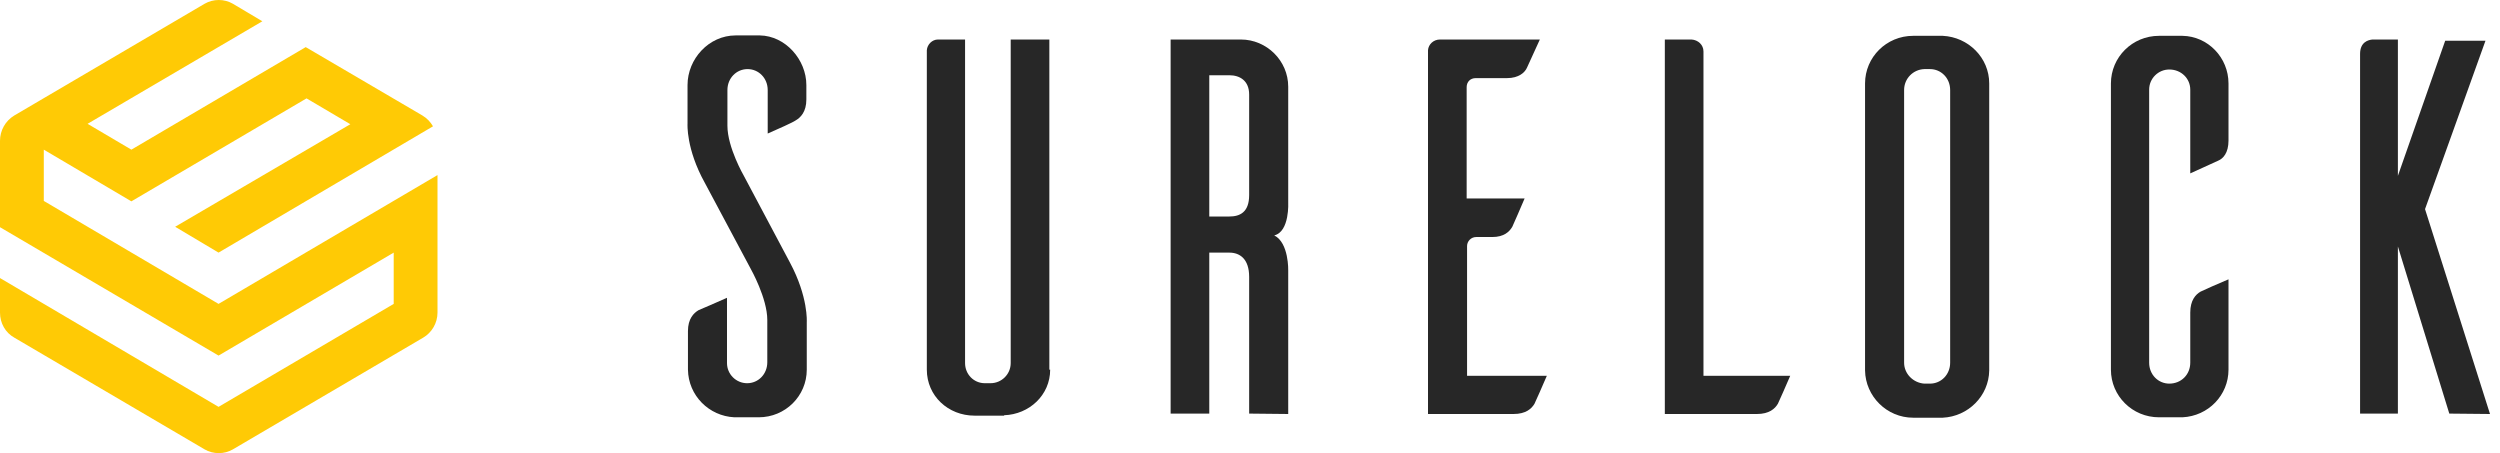 <svg width="160" height="29" viewBox="0 0 160 29" fill="none" xmlns="http://www.w3.org/2000/svg">
<path d="M2.803 12.859V9.578L8.408 12.886L19.618 6.296L22.421 7.95L11.21 14.513L13.987 16.167L27.712 8.084C27.555 7.817 27.345 7.577 27.031 7.39L19.566 3.015L8.408 9.578L5.605 7.924L16.79 1.361L14.904 0.24C14.354 -0.08 13.646 -0.08 13.096 0.24L0.917 7.39C0.341 7.737 0 8.351 0 9.017V14.54L13.987 22.757L25.197 16.167V19.449L13.987 26.039L0 17.795V20.009C0 20.676 0.341 21.29 0.917 21.61L13.096 28.76C13.646 29.08 14.354 29.08 14.904 28.76L27.083 21.61C27.633 21.29 28 20.676 28 20.009V11.205L13.987 19.449L2.803 12.859Z" fill="#FFCA05"/>
<path d="M49.133 8.547V5.762C49.133 5 48.554 4.422 47.844 4.422C47.134 4.422 46.555 5 46.555 5.762V8.048C46.555 9.441 47.607 11.254 47.607 11.254L50.554 16.799C51.738 19.007 51.633 20.61 51.633 20.61V23.658C51.633 25.34 50.265 26.707 48.554 26.707H47.002C45.371 26.628 44.055 25.314 44.029 23.658V21.188C44.029 20.399 44.397 20.032 44.713 19.848C44.923 19.769 45.923 19.322 46.528 19.059V23.238C46.528 23.947 47.107 24.526 47.818 24.526C48.528 24.526 49.107 23.947 49.107 23.185V20.478C49.107 19.086 48.054 17.22 48.054 17.22L45.108 11.701C43.897 9.52 44.002 7.917 44.002 7.917V5.446C44.002 3.765 45.371 2.267 47.081 2.267H48.633C50.265 2.293 51.607 3.817 51.607 5.446V6.366C51.607 7.155 51.239 7.523 50.923 7.706C50.739 7.838 49.791 8.258 49.133 8.547Z" fill="#272727"/>
<path d="M67.211 23.658C67.211 25.288 65.869 26.523 64.264 26.575V26.601H62.369C60.685 26.601 59.317 25.34 59.317 23.658V3.213C59.343 2.845 59.659 2.529 60.027 2.529H61.764V23.238C61.764 23.947 62.316 24.525 63.027 24.525H63.395C64.106 24.525 64.685 23.947 64.685 23.238V2.529H67.158V23.658H67.211Z" fill="#272727"/>
<path d="M79.946 26.47V17.719C79.946 16.563 79.341 16.168 78.683 16.168H77.394V26.47H74.92V2.529H79.42C81.051 2.529 82.446 3.87 82.446 5.551V12.936C82.446 12.936 82.551 14.828 81.551 15.065C82.499 15.538 82.446 17.325 82.446 17.325V26.496L79.946 26.47ZM78.683 13.856C79.341 13.856 79.946 13.593 79.946 12.489V6.051C79.946 5.157 79.341 4.816 78.683 4.816H77.394V13.856H78.683Z" fill="#272727"/>
<path d="M98.997 24.052C98.734 24.657 98.313 25.629 98.208 25.839C98.023 26.155 97.655 26.496 96.866 26.496H91.392V3.213C91.419 2.845 91.735 2.529 92.156 2.529H98.55L97.734 4.316C97.603 4.632 97.208 5 96.445 5H94.445C94.103 5 93.866 5.236 93.866 5.578V12.7H97.576C97.313 13.304 96.892 14.303 96.787 14.513C96.603 14.828 96.26 15.17 95.497 15.17H94.471C94.155 15.17 93.892 15.433 93.892 15.748V24.052H98.997Z" fill="#272727"/>
<path d="M114.574 24.052C114.311 24.657 113.89 25.629 113.785 25.839C113.601 26.155 113.232 26.496 112.443 26.496H106.549V2.529H108.259C108.68 2.556 109.022 2.871 109.022 3.291V24.052H114.574Z" fill="#272727"/>
<path d="M124.337 2.293C125.968 2.372 127.31 3.686 127.31 5.342V23.711C127.284 25.34 125.968 26.654 124.337 26.733H122.442C120.758 26.733 119.39 25.367 119.363 23.711V5.342C119.363 3.66 120.732 2.293 122.442 2.293H124.337ZM123.521 24.552C124.231 24.552 124.81 23.974 124.81 23.212V5.762C124.81 5 124.231 4.422 123.521 4.422H123.153C122.442 4.448 121.863 5.026 121.863 5.762V23.212C121.863 23.921 122.442 24.5 123.153 24.552H123.521Z" fill="#272727"/>
<path d="M142.624 23.659C142.624 25.288 141.335 26.628 139.677 26.707H138.177C136.467 26.707 135.099 25.34 135.099 23.659V5.342C135.099 3.66 136.467 2.293 138.177 2.293H139.677C141.309 2.319 142.624 3.686 142.624 5.342V8.995C142.624 9.783 142.282 10.151 141.966 10.282L140.177 11.097V5.736C140.177 5.026 139.598 4.448 138.835 4.448C138.125 4.448 137.546 5.026 137.546 5.736V23.212C137.546 23.974 138.125 24.552 138.835 24.552C139.598 24.552 140.177 23.974 140.177 23.212V20.006C140.177 19.217 140.519 18.849 140.835 18.665C141.045 18.56 141.993 18.14 142.624 17.877V23.659Z" fill="#272727"/>
<path d="M156.755 26.47L153.465 15.774V26.47H151.045V3.449C151.045 2.687 151.571 2.556 151.834 2.529H153.465V11.254L156.492 2.608H159.07L155.202 13.383L159.36 26.496L156.755 26.47Z" fill="#272727"/>
</svg>

